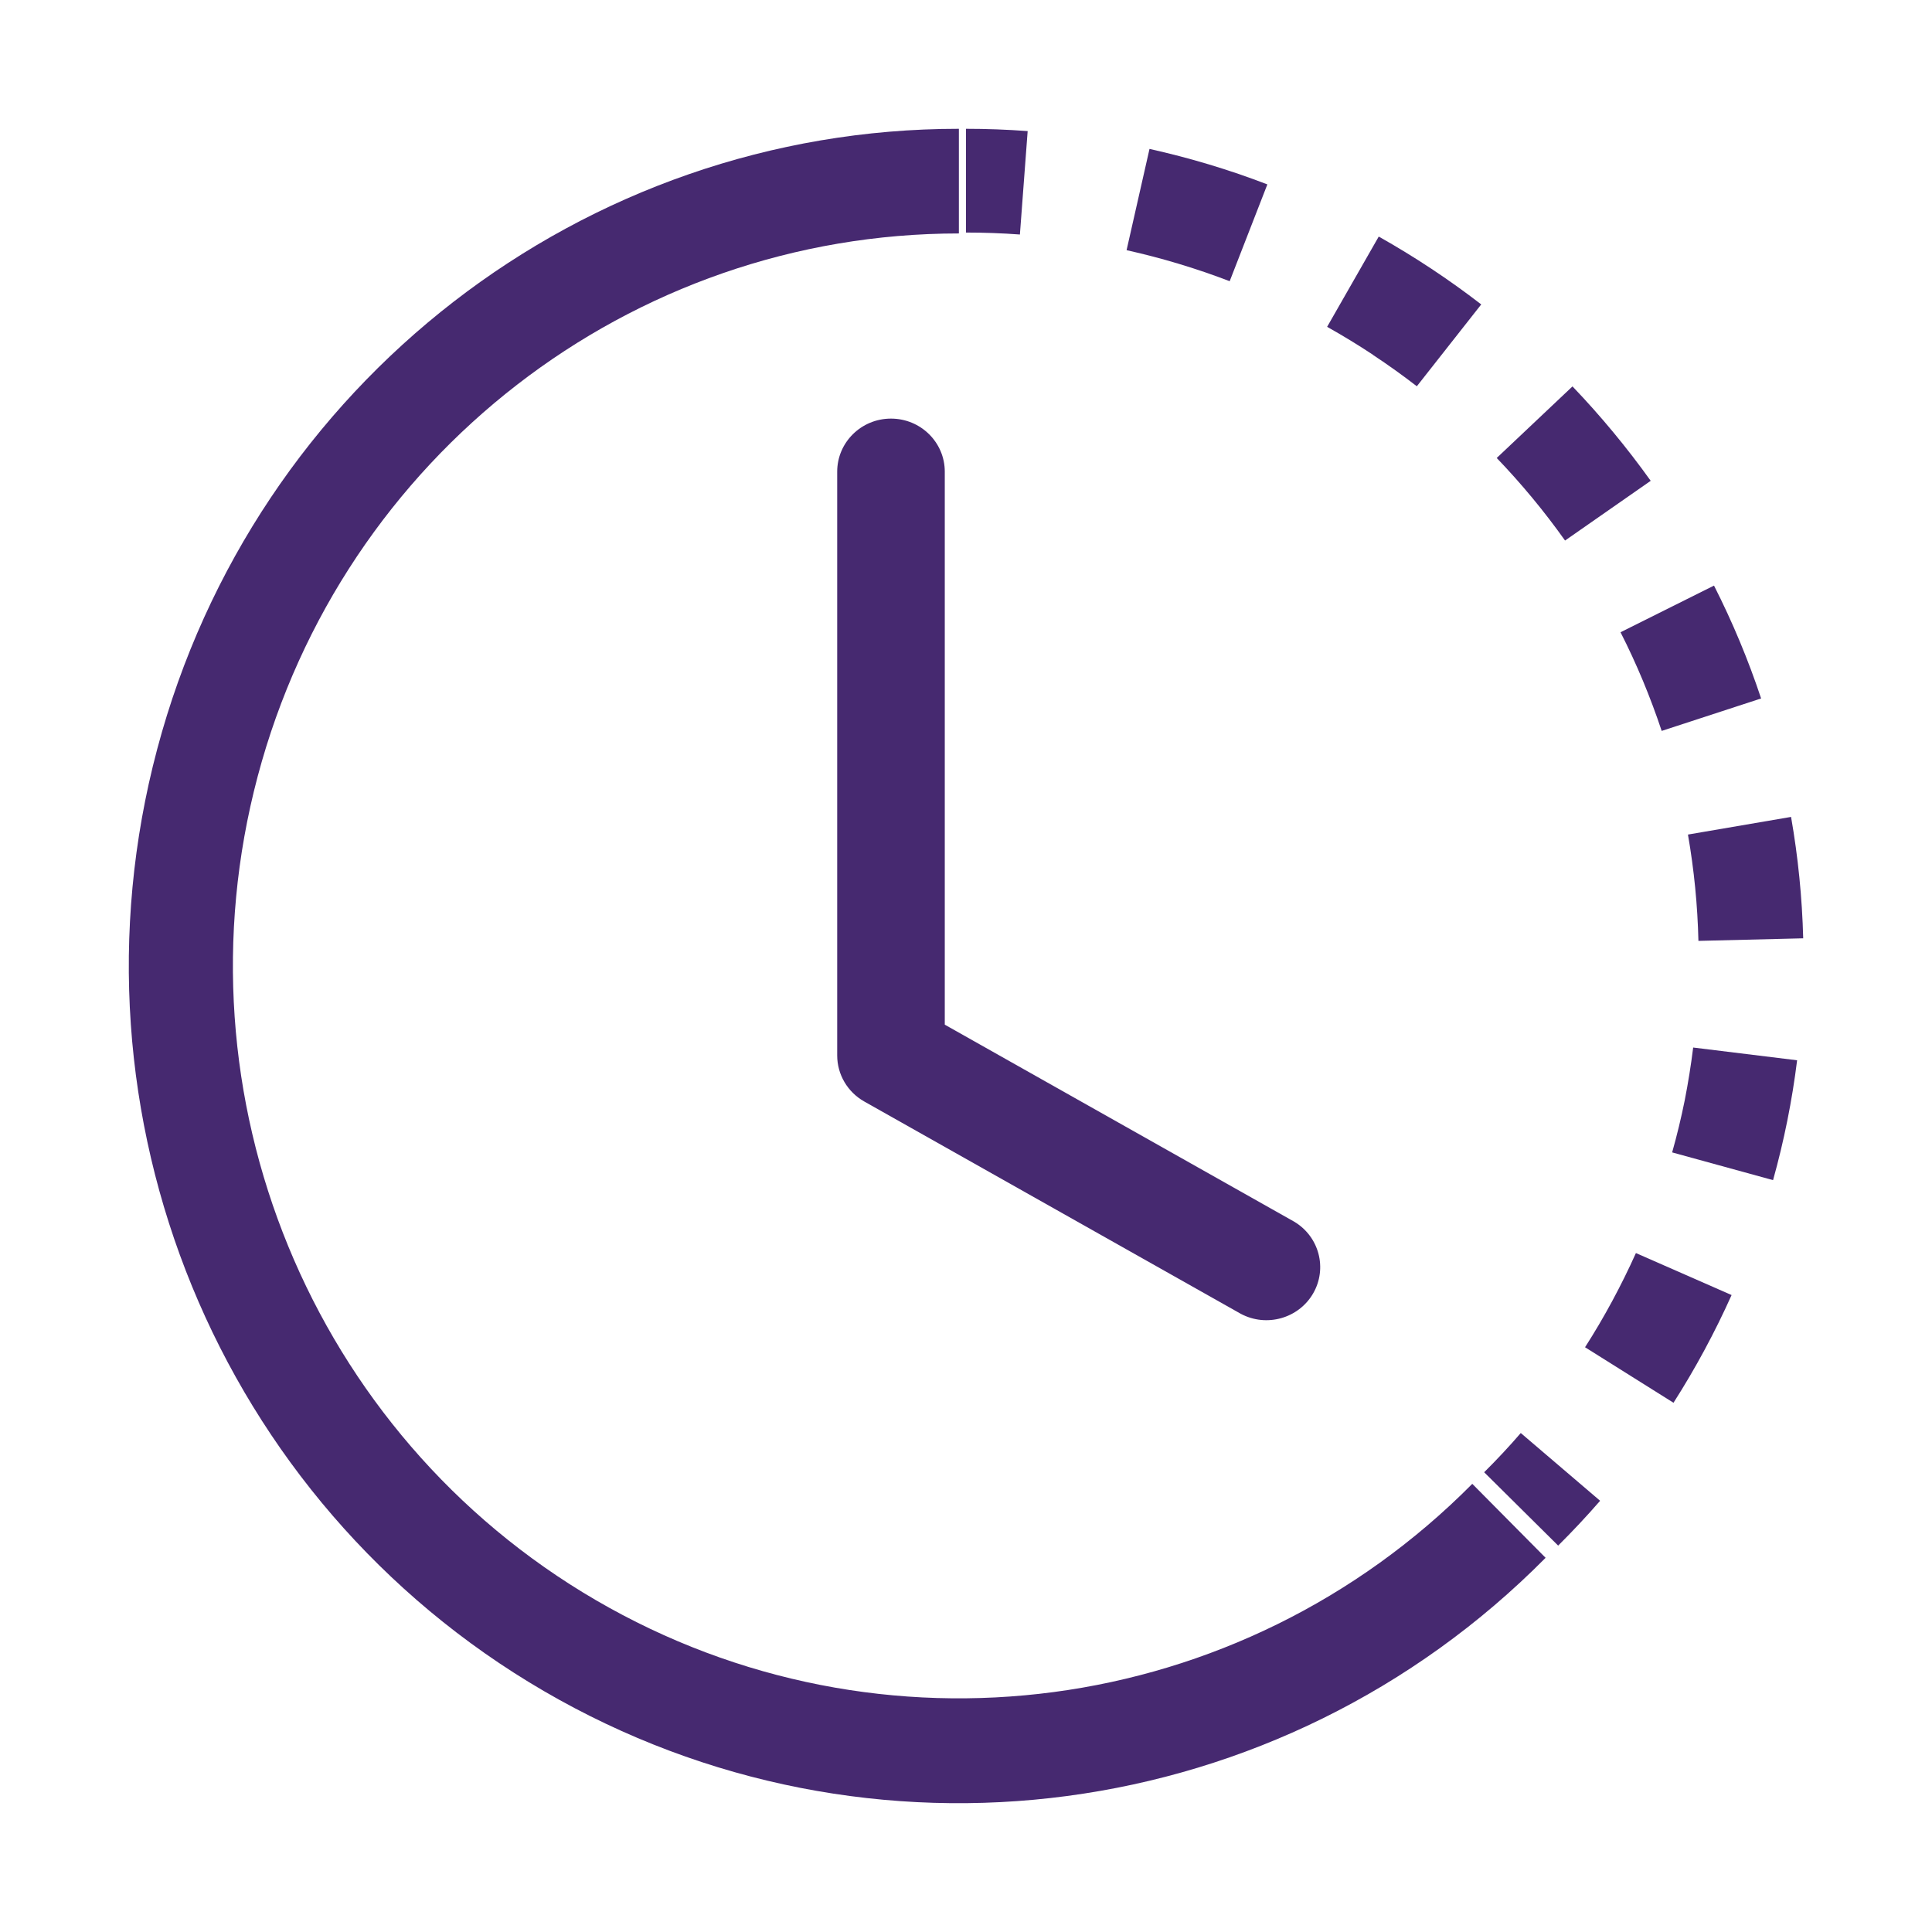 <?xml version="1.0" encoding="UTF-8"?>
<svg width="60px" height="60px" viewBox="0 0 60 60" version="1.1" xmlns="http://www.w3.org/2000/svg" xmlns:xlink="http://www.w3.org/1999/xlink">
    <title>clock</title>
    <g id="clock" stroke="none" stroke-width="1" fill="none" fill-rule="evenodd">
        <path d="M31.674,7.283 C31.117,7.242 30.559,7.222 30,7.222 L30,4 C30.639,4 31.278,4.024 31.915,4.071 L31.674,7.283 L31.674,7.283 Z M38.189,8.733 C37.147,8.334 36.076,8.012 34.987,7.769 L35.699,4.625 C36.944,4.902 38.169,5.269 39.359,5.727 L38.189,8.733 L38.189,8.733 Z M42.642,11.02 C42.178,10.713 41.702,10.423 41.215,10.15 L42.818,7.347 C43.929,7.972 44.993,8.676 46.001,9.454 L44.001,11.996 C43.561,11.656 43.107,11.331 42.642,11.024 L42.642,11.02 Z M48.604,16.787 C47.961,15.882 47.252,15.025 46.482,14.223 L48.835,12 C49.713,12.918 50.526,13.901 51.264,14.932 L48.604,16.787 L48.604,16.787 Z M51.023,21.143 C50.81,20.632 50.578,20.129 50.327,19.635 L53.23,18.186 C53.804,19.317 54.293,20.488 54.693,21.691 L51.605,22.699 C51.43,22.174 51.236,21.655 51.023,21.143 L51.023,21.143 Z M52.746,29.22 C52.72,28.113 52.611,27.009 52.421,25.918 L55.623,25.37 C55.841,26.614 55.967,27.877 56,29.14 L52.749,29.22 L52.746,29.22 Z M52.32,34.175 C52.427,33.628 52.515,33.083 52.583,32.532 L55.811,32.928 C55.655,34.185 55.405,35.429 55.064,36.65 L51.93,35.789 C52.08,35.258 52.21,34.72 52.32,34.175 L52.32,34.175 Z M49.225,41.84 C49.823,40.906 50.35,39.926 50.805,38.915 L53.776,40.219 C53.256,41.379 52.655,42.494 51.972,43.564 L49.225,41.84 Z M46.092,45.722 C46.488,45.329 46.868,44.923 47.229,44.504 L49.693,46.608 C49.276,47.088 48.841,47.552 48.39,48 L46.092,45.722 L46.092,45.722 Z" id="Shape" fill="#462970"/>
        <path d="M29.779,7.25 C19.575,7.25 10.644,14.165 8.003,24.11 C5.362,34.054 9.671,44.548 18.508,49.696 C27.345,54.843 38.507,53.361 45.723,46.082 L48,48.379 C39.754,56.704 26.993,58.401 16.89,52.517 C6.786,46.634 1.861,34.636 4.881,23.268 C7.901,11.9 18.114,3.997 29.779,4 L29.779,7.25 L29.779,7.25 Z" id="Path" fill="#462970"/>
        <path d="M27.67,13 C28.593,13 29.341,13.738 29.341,14.648 L29.341,31.822 L40.192,37.94 C40.969,38.403 41.23,39.392 40.78,40.169 C40.33,40.946 39.333,41.227 38.535,40.802 L26.842,34.209 C26.321,33.915 26,33.37 26,32.778 L26,14.648 C26,13.738 26.748,13 27.67,13 Z" id="Path" fill="#462970"/>
    </g>
</svg>